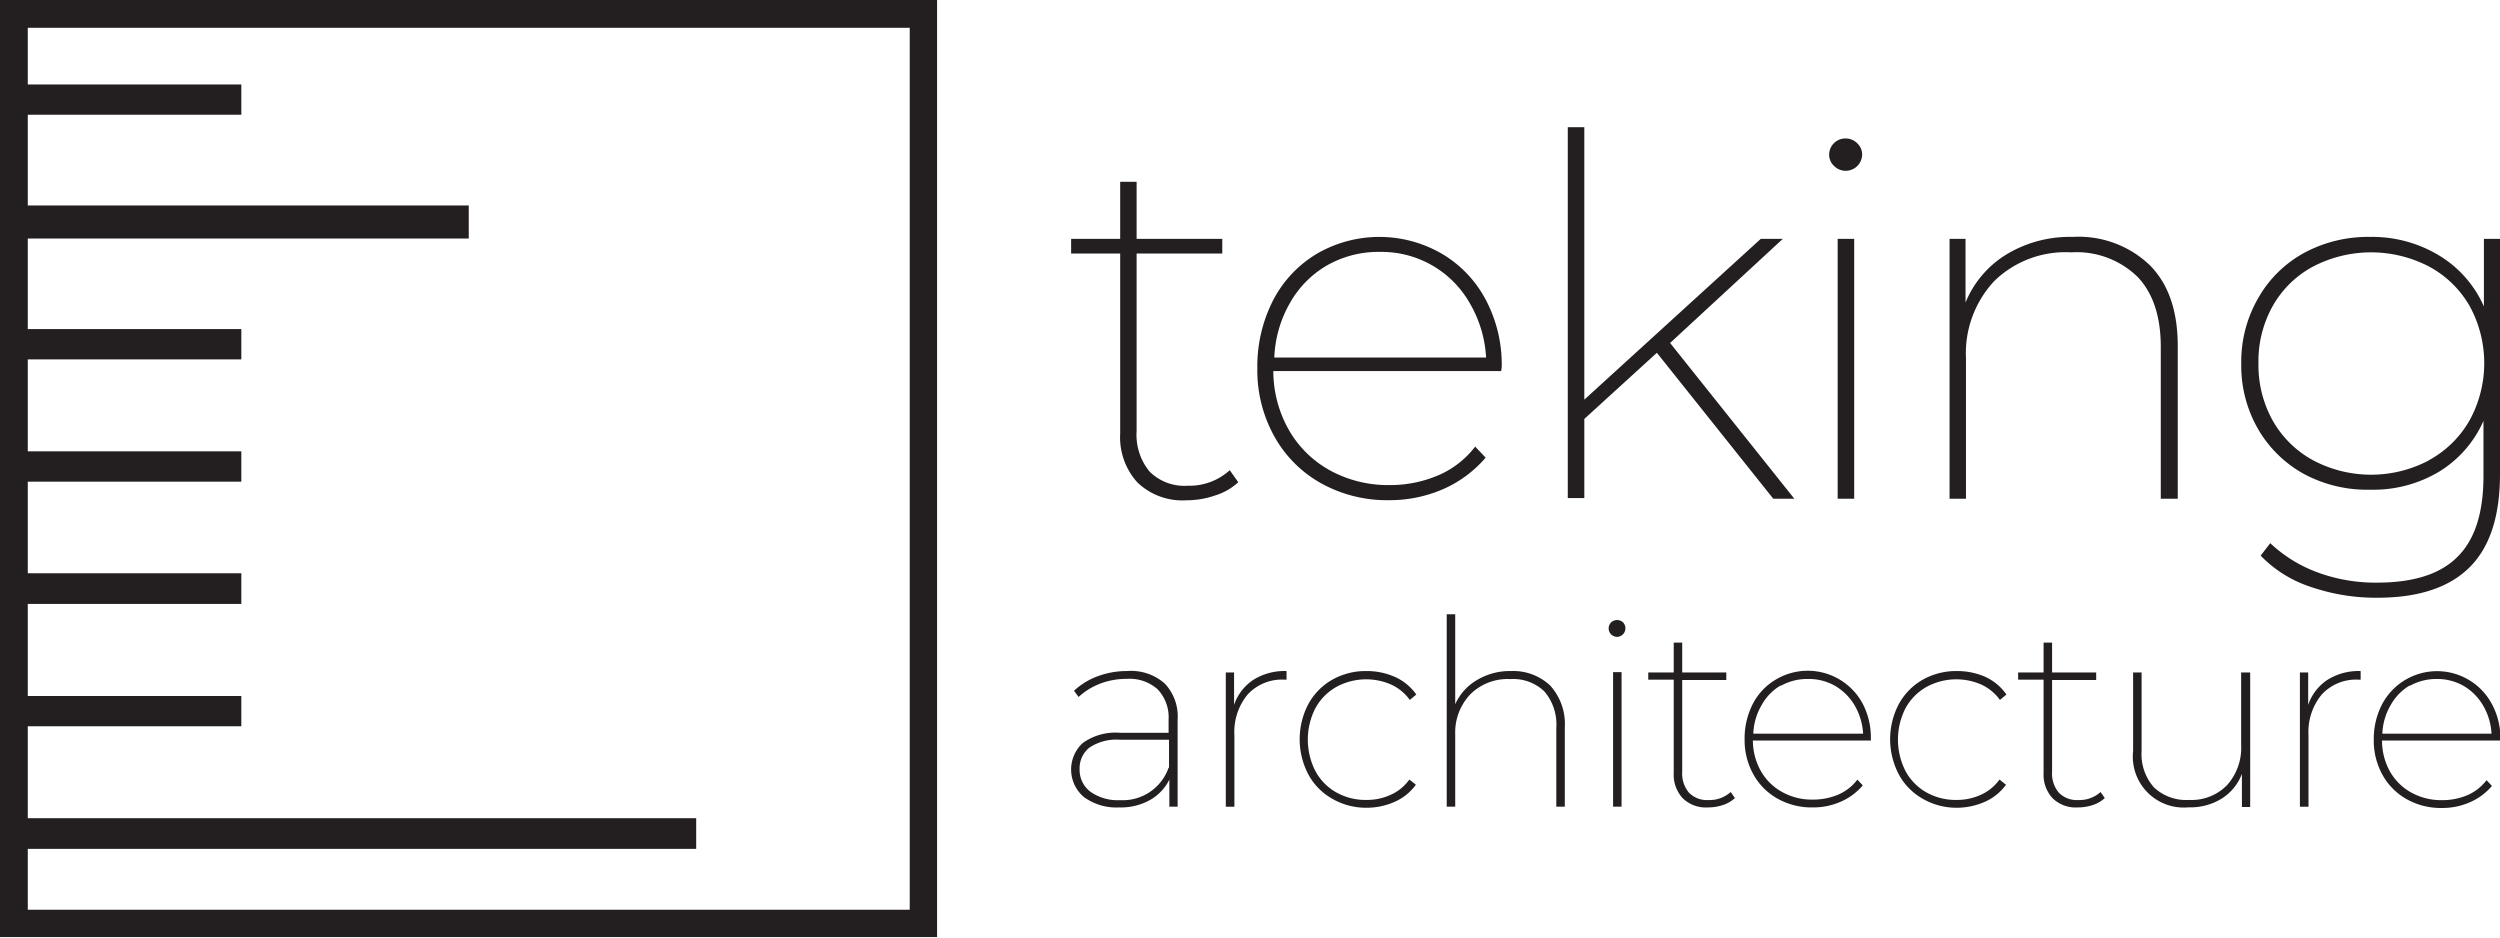 <svg xmlns="http://www.w3.org/2000/svg" viewBox="0 0 226.77 85.04"><defs><style>.cls-1{fill:#231f20;}</style></defs><title>logo Teking_1</title><g id="Layer_2" data-name="Layer 2"><g id="Layer_1-2" data-name="Layer 1"><path class="cls-1" d="M0,1.26V85H85V0H0ZM2.52,82.52V77H63.15V74.22H2.52V65.88H21.89V63.13H2.52V54.78H21.89V52H2.52V43.69H21.89V40.94H2.52V32.6H21.89V29.85H2.52V21.64h40v-3h-40V10.41H21.89V7.66H2.52V2.52h80v80Z"></path><path class="cls-1" d="M112.32,43.74a5.4,5.4,0,0,1-2.09,1.2,8,8,0,0,1-2.63.44,5.88,5.88,0,0,1-4.43-1.62,6.09,6.09,0,0,1-1.56-4.43V23H97.16V21.67h4.45V16.49h1.49v5.18h7.77V23H103.1V39.11a5.22,5.22,0,0,0,1.19,3.68,4.48,4.48,0,0,0,3.45,1.27,5.44,5.44,0,0,0,3.81-1.41Z"></path><path class="cls-1" d="M136.17,33.66H115.5A10.86,10.86,0,0,0,116.91,39a9.68,9.68,0,0,0,3.75,3.68A10.94,10.94,0,0,0,126,44a11.12,11.12,0,0,0,4.45-.88,8.33,8.33,0,0,0,3.36-2.61l.95,1a10.73,10.73,0,0,1-3.86,2.86,12.13,12.13,0,0,1-4.9,1,12.27,12.27,0,0,1-6.16-1.53,10.94,10.94,0,0,1-4.24-4.24,12.33,12.33,0,0,1-1.55-6.18,13.16,13.16,0,0,1,1.43-6.18,10.57,10.57,0,0,1,4-4.24,11.29,11.29,0,0,1,11.28,0,10.56,10.56,0,0,1,4,4.17,12.58,12.58,0,0,1,1.46,6.09Zm-15.81-9.58A9.08,9.08,0,0,0,117,27.5a10.75,10.75,0,0,0-1.41,4.93h19.21a10.93,10.93,0,0,0-1.48-4.93,9.2,9.2,0,0,0-8.15-4.65A9.42,9.42,0,0,0,120.36,24.08Z"></path><path class="cls-1" d="M150.29,32l-6.58,6v7.18h-1.5V11.54h1.5V36.25l16-14.58h2l-10.22,9.44,11.27,14.13h-1.91Z"></path><path class="cls-1" d="M166.37,15.06a1.37,1.37,0,0,1-.45-1,1.47,1.47,0,0,1,1.49-1.5,1.46,1.46,0,0,1,1.05.43,1.37,1.37,0,0,1,.45,1,1.49,1.49,0,0,1-2.54,1.07Zm.32,6.61h1.5V45.24h-1.5Z"></path><path class="cls-1" d="M195,24.05c1.7,1.71,2.54,4.16,2.54,7.34V45.24H196V31.48c0-2.79-.71-4.91-2.12-6.38a7.92,7.92,0,0,0-6-2.21,9.25,9.25,0,0,0-7,2.62,9.6,9.6,0,0,0-2.55,7V45.24h-1.49V21.67h1.45v5.77A9.17,9.17,0,0,1,182,23.08a11.08,11.08,0,0,1,6-1.59A9.33,9.33,0,0,1,195,24.05Z"></path><path class="cls-1" d="M226.77,21.67V43c0,3.81-.92,6.64-2.77,8.47s-4.63,2.75-8.36,2.75a18.2,18.2,0,0,1-6.08-1,11.05,11.05,0,0,1-4.5-2.82l.87-1.13a12.55,12.55,0,0,0,4.29,2.65,15.16,15.16,0,0,0,5.38.93q5,0,7.31-2.34c1.58-1.55,2.36-4,2.36-7.33v-5a10.23,10.23,0,0,1-4,4.59A11.62,11.62,0,0,1,215,44.42,12.12,12.12,0,0,1,209,43a10.88,10.88,0,0,1-4.18-4.09,11.51,11.51,0,0,1-1.52-5.93A11.53,11.53,0,0,1,204.86,27,10.67,10.67,0,0,1,209,22.94a12.21,12.21,0,0,1,6-1.45,11.71,11.71,0,0,1,6.24,1.68,10.18,10.18,0,0,1,4.07,4.63V21.67ZM220.3,41.76A9.46,9.46,0,0,0,224,38.15a10.8,10.8,0,0,0,0-10.42,9.33,9.33,0,0,0-3.68-3.56,11.39,11.39,0,0,0-10.49,0,9.15,9.15,0,0,0-3.66,3.56,10.23,10.23,0,0,0-1.31,5.2,10.33,10.33,0,0,0,1.31,5.25,9.33,9.33,0,0,0,3.66,3.58,11.23,11.23,0,0,0,10.49,0Z"></path><path class="cls-1" d="M105.65,62a4.33,4.33,0,0,1,1.17,3.27v7.9h-.75V70.72a4.36,4.36,0,0,1-1.76,1.85,5.43,5.43,0,0,1-2.78.67,5,5,0,0,1-3.21-.94,3.27,3.27,0,0,1-.11-4.9,5.09,5.09,0,0,1,3.39-.93H106v-1.2a3.68,3.68,0,0,0-1-2.75,3.82,3.82,0,0,0-2.81-.94,6.67,6.67,0,0,0-2.42.44,6.07,6.07,0,0,0-1.93,1.2l-.42-.56a6.39,6.39,0,0,1,2.15-1.32,7.57,7.57,0,0,1,2.64-.47A4.62,4.62,0,0,1,105.65,62Zm.39,7.64V67.1H101.6a4.4,4.4,0,0,0-2.79.72,2.39,2.39,0,0,0-.88,1.94,2.47,2.47,0,0,0,1,2.07,4.27,4.27,0,0,0,2.66.75A4.4,4.4,0,0,0,106,69.64Z"></path><path class="cls-1" d="M113.7,61.66a5.31,5.31,0,0,1,3-.79v.78h-.21A4.22,4.22,0,0,0,113.17,63a5.32,5.32,0,0,0-1.2,3.69v6.49h-.78V61h.75v2.94A4.42,4.42,0,0,1,113.7,61.66Z"></path><path class="cls-1" d="M120.84,72.45a5.57,5.57,0,0,1-2.16-2.2,6.86,6.86,0,0,1,0-6.39,5.64,5.64,0,0,1,2.16-2.2,6.13,6.13,0,0,1,3.12-.79,6.29,6.29,0,0,1,2.57.53A4.73,4.73,0,0,1,128.47,63l-.59.49a4.28,4.28,0,0,0-1.68-1.39,5.65,5.65,0,0,0-5,.22,4.94,4.94,0,0,0-1.89,1.93,6.27,6.27,0,0,0,0,5.68,4.84,4.84,0,0,0,1.89,1.94,5.39,5.39,0,0,0,2.72.69,5.2,5.2,0,0,0,2.24-.47,4.17,4.17,0,0,0,1.68-1.38l.59.47a4.71,4.71,0,0,1-1.94,1.56,6.29,6.29,0,0,1-2.57.53A6.13,6.13,0,0,1,120.84,72.45Z"></path><path class="cls-1" d="M140.63,62.2a5.2,5.2,0,0,1,1.31,3.8v7.17h-.77V66a4.58,4.58,0,0,0-1.1-3.3A4.09,4.09,0,0,0,137,61.6a4.8,4.8,0,0,0-3.6,1.35A5,5,0,0,0,132,66.59v6.58h-.77V55.72H132v8.16A4.84,4.84,0,0,1,134,61.67a5.77,5.77,0,0,1,3.08-.8A4.87,4.87,0,0,1,140.63,62.2Z"></path><path class="cls-1" d="M146.15,57.55a.74.74,0,0,1-.23-.53.76.76,0,0,1,.22-.56.79.79,0,0,1,1.09,0,.78.78,0,0,1-.54,1.31A.81.81,0,0,1,146.15,57.55Zm.17,3.42h.77v12.2h-.77Z"></path><path class="cls-1" d="M157.37,72.39a2.94,2.94,0,0,1-1.08.63,4.23,4.23,0,0,1-1.37.22,3,3,0,0,1-2.29-.84,3.14,3.14,0,0,1-.81-2.29V61.65h-2.31V61h2.31V58.29h.77V61h4v.68h-4V70a2.69,2.69,0,0,0,.62,1.91,2.29,2.29,0,0,0,1.78.66,2.86,2.86,0,0,0,2-.73Z"></path><path class="cls-1" d="M169.71,67.17H159a5.7,5.7,0,0,0,.73,2.78,5,5,0,0,0,1.94,1.9,5.56,5.56,0,0,0,2.76.68,5.87,5.87,0,0,0,2.31-.45,4.39,4.39,0,0,0,1.74-1.36l.49.52a5.45,5.45,0,0,1-2,1.48,6.14,6.14,0,0,1-2.54.52,6.31,6.31,0,0,1-3.18-.79,5.67,5.67,0,0,1-2.2-2.2,6.38,6.38,0,0,1-.8-3.19,6.83,6.83,0,0,1,.74-3.2,5.47,5.47,0,0,1,2.06-2.2,5.65,5.65,0,0,1,7.9,2.15,6.55,6.55,0,0,1,.75,3.15Zm-8.18-5A4.7,4.7,0,0,0,159.77,64a5.48,5.48,0,0,0-.73,2.55H169a5.75,5.75,0,0,0-.76-2.55,5,5,0,0,0-1.77-1.78,4.78,4.78,0,0,0-2.45-.63A4.91,4.91,0,0,0,161.53,62.21Z"></path><path class="cls-1" d="M174.4,72.45a5.57,5.57,0,0,1-2.16-2.2,6.86,6.86,0,0,1,0-6.39,5.64,5.64,0,0,1,2.16-2.2,6.13,6.13,0,0,1,3.12-.79,6.29,6.29,0,0,1,2.57.53A4.73,4.73,0,0,1,182,63l-.59.49a4.28,4.28,0,0,0-1.68-1.39,5.65,5.65,0,0,0-5,.22,4.94,4.94,0,0,0-1.89,1.93,6.27,6.27,0,0,0,0,5.68,4.84,4.84,0,0,0,1.89,1.94,5.39,5.39,0,0,0,2.72.69,5.2,5.2,0,0,0,2.24-.47,4.17,4.17,0,0,0,1.68-1.38l.59.47a4.71,4.71,0,0,1-1.94,1.56,6.29,6.29,0,0,1-2.57.53A6.13,6.13,0,0,1,174.4,72.45Z"></path><path class="cls-1" d="M190.92,72.39a2.86,2.86,0,0,1-1.08.63,4.23,4.23,0,0,1-1.37.22,3,3,0,0,1-2.29-.84,3.14,3.14,0,0,1-.81-2.29V61.65h-2.31V61h2.31V58.29h.77V61h4v.68h-4V70a2.69,2.69,0,0,0,.62,1.91,2.29,2.29,0,0,0,1.78.66,2.85,2.85,0,0,0,2-.73Z"></path><path class="cls-1" d="M204.11,61v12.2h-.75v-3a4.56,4.56,0,0,1-1.82,2.23,5.37,5.37,0,0,1-3,.8,4.62,4.62,0,0,1-5.05-5.1V61h.77v7.12a4.54,4.54,0,0,0,1.12,3.3,4.26,4.26,0,0,0,3.19,1.14,4.5,4.5,0,0,0,3.45-1.35,5.07,5.07,0,0,0,1.27-3.63V61Z"></path><path class="cls-1" d="M211.13,61.66a5.31,5.31,0,0,1,3-.79v.78h-.21A4.22,4.22,0,0,0,210.6,63a5.32,5.32,0,0,0-1.2,3.69v6.49h-.78V61h.75v2.94A4.42,4.42,0,0,1,211.13,61.66Z"></path><path class="cls-1" d="M226.77,67.17h-10.7A5.7,5.7,0,0,0,216.8,70a5,5,0,0,0,1.94,1.9,5.6,5.6,0,0,0,2.77.68,5.82,5.82,0,0,0,2.3-.45,4.39,4.39,0,0,0,1.74-1.36l.49.52a5.45,5.45,0,0,1-2,1.48,6.13,6.13,0,0,1-2.53.52,6.32,6.32,0,0,1-3.19-.79,5.67,5.67,0,0,1-2.2-2.2,6.38,6.38,0,0,1-.8-3.19,6.83,6.83,0,0,1,.74-3.2,5.64,5.64,0,0,1,10,0,6.55,6.55,0,0,1,.75,3.15Zm-8.18-5A4.77,4.77,0,0,0,216.83,64a5.48,5.48,0,0,0-.73,2.55H226a5.63,5.63,0,0,0-.76-2.55,5,5,0,0,0-1.76-1.78,4.84,4.84,0,0,0-2.46-.63A4.91,4.91,0,0,0,218.59,62.21Z"></path></g></g></svg>